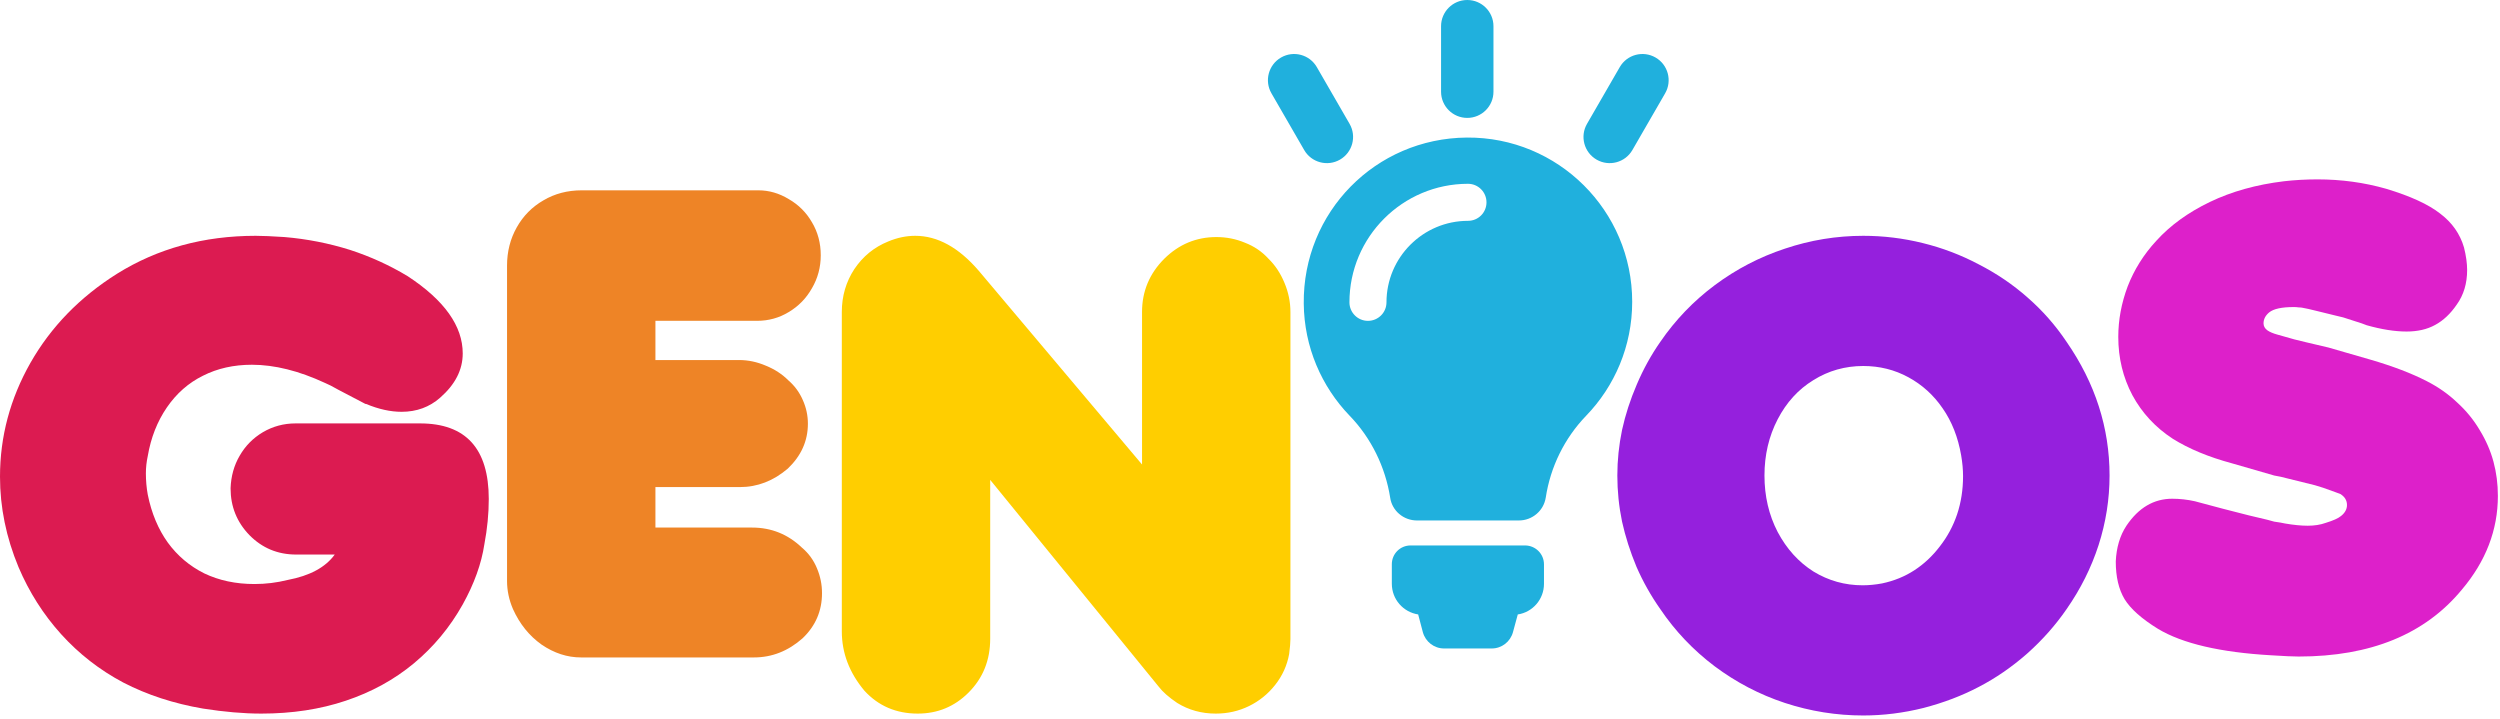 <svg width="563" height="162" viewBox="0 0 563 162" fill="none" xmlns="http://www.w3.org/2000/svg">
<path d="M64.785 130.606C69.778 129.664 73.31 127.756 75.382 124.883H66.692C62.548 124.883 59.039 123.423 56.166 120.503C53.34 117.583 51.927 114.074 51.927 109.976C52.021 107.244 52.704 104.795 53.976 102.629C55.247 100.415 56.99 98.649 59.204 97.33C61.464 96.011 63.914 95.352 66.551 95.352H94.599C104.913 95.352 110.071 101.027 110.071 112.378C110.071 115.675 109.741 119.066 109.082 122.552C108.422 126.932 106.797 131.453 104.207 136.116C101.334 141.25 97.66 145.677 93.186 149.398C88.758 153.072 83.648 155.874 77.855 157.805C72.109 159.736 65.774 160.702 58.85 160.702C54.894 160.702 50.514 160.325 45.71 159.572C39.116 158.441 33.134 156.487 27.765 153.708C22.443 150.882 17.78 147.255 13.777 142.828C9.773 138.4 6.57 133.361 4.168 127.709C1.389 121.021 0 114.239 0 107.362C0 98.319 2.284 89.77 6.853 81.717C11.469 73.615 17.968 66.927 26.352 61.652C35.489 55.953 45.898 53.104 57.579 53.104C59.086 53.104 61.252 53.198 64.079 53.386C69.118 53.81 74.04 54.776 78.844 56.283C83.46 57.79 87.793 59.768 91.843 62.218C100.086 67.634 104.207 73.427 104.207 79.597C104.207 83.271 102.511 86.591 99.12 89.559C96.718 91.678 93.822 92.738 90.43 92.738C87.934 92.738 85.273 92.149 82.447 90.972H82.306L76.23 87.792C74.911 87.039 73.899 86.521 73.192 86.238C67.305 83.506 61.818 82.141 56.731 82.141C52.633 82.141 48.96 82.965 45.71 84.613C42.46 86.215 39.752 88.593 37.585 91.749C35.419 94.904 33.982 98.555 33.276 102.699C32.993 104.018 32.852 105.313 32.852 106.585C32.852 108.233 32.993 109.835 33.276 111.389C34.123 115.581 35.63 119.184 37.797 122.198C39.964 125.166 42.695 127.473 45.992 129.122C49.336 130.723 53.104 131.524 57.296 131.524C59.84 131.524 62.336 131.218 64.785 130.606Z" fill="#DC1B51"/>
<path d="M115.528 137.176C114.633 135.104 114.185 132.984 114.185 130.817V59.816C114.185 56.66 114.915 53.787 116.376 51.196C117.836 48.606 119.837 46.581 122.381 45.12C124.924 43.613 127.797 42.86 131 42.86H170.775C173.177 42.86 175.461 43.519 177.628 44.838C179.842 46.11 181.584 47.852 182.856 50.066C184.175 52.28 184.834 54.752 184.834 57.484C184.834 60.169 184.175 62.641 182.856 64.902C181.584 67.163 179.842 68.953 177.628 70.272C175.461 71.59 173.083 72.25 170.493 72.25H147.602V81.081H166.466C168.491 81.081 170.493 81.505 172.471 82.352C174.449 83.153 176.144 84.26 177.557 85.673C178.97 86.897 180.054 88.381 180.807 90.124C181.561 91.819 181.938 93.585 181.938 95.422C181.938 99.285 180.43 102.652 177.416 105.525C174.166 108.304 170.563 109.693 166.607 109.693H147.602V118.807H169.362C173.695 118.807 177.44 120.314 180.595 123.329C182.102 124.6 183.233 126.155 183.986 127.992C184.74 129.781 185.117 131.642 185.117 133.573C185.117 137.576 183.657 140.967 180.737 143.746C177.487 146.619 173.837 148.056 169.786 148.056H130.859C127.75 148.056 124.783 147.09 121.957 145.159C119.178 143.181 117.035 140.52 115.528 137.176Z" fill="#EE8426"/>
<path d="M189.576 142.192C189.576 147.043 191.272 151.494 194.663 155.545C197.819 158.983 201.822 160.702 206.673 160.702C211.148 160.702 214.963 159.124 218.118 155.968C221.368 152.719 222.993 148.668 222.993 143.817V108.069L260.931 154.626C261.826 155.804 263.216 157.028 265.1 158.3C267.69 159.901 270.587 160.702 273.79 160.702C276.474 160.702 278.97 160.137 281.278 159.006C283.586 157.876 285.541 156.298 287.142 154.273C288.791 152.2 289.85 149.869 290.321 147.279C290.51 145.771 290.604 144.665 290.604 143.958V70.272C290.604 68.011 290.157 65.821 289.262 63.701C288.367 61.535 287.166 59.721 285.659 58.261C284.199 56.66 282.432 55.459 280.36 54.658C278.335 53.81 276.192 53.386 273.931 53.386C269.409 53.386 265.5 55.011 262.203 58.261C258.859 61.605 257.187 65.609 257.187 70.272V104.607L220.45 61.017C215.928 55.741 211.148 53.104 206.108 53.104C204.083 53.104 202.057 53.528 200.032 54.376C196.877 55.647 194.333 57.72 192.402 60.593C190.518 63.466 189.576 66.692 189.576 70.272V142.192Z" fill="#FFCE00"/>
<path fill-rule="evenodd" clip-rule="evenodd" d="M330.428 0C327.169 0 324.527 2.642 324.527 5.9V20.651C324.527 23.91 327.169 26.552 330.428 26.552C333.686 26.552 336.328 23.91 336.328 20.651V5.9C336.328 2.642 333.686 0 330.428 0ZM347.704 131.483V127.096C347.704 124.748 345.819 122.863 343.471 122.833H317.673C315.325 122.833 313.44 124.717 313.44 127.065V131.453C313.44 134.975 316.004 137.848 319.372 138.373L320.423 142.359C321.01 144.522 322.956 146.036 325.211 146.036H335.932C338.188 146.036 340.134 144.522 340.721 142.359L341.803 138.373C345.139 137.879 347.704 134.975 347.704 131.483ZM357.189 93.636C363.615 86.993 367.57 77.94 367.57 67.961C367.57 47.446 350.886 30.824 330.34 30.978C309.763 31.133 293.388 47.786 293.605 68.363C293.697 78.157 297.621 87.055 303.924 93.605C308.806 98.641 311.988 105.191 313.069 112.081C313.502 115.047 316.097 117.209 319.094 117.209H342.05C345.078 117.209 347.642 115.016 348.105 112.05C349.156 105.16 352.307 98.703 357.189 93.636ZM330.587 41.39C332.905 41.39 334.758 43.275 334.758 45.561C334.758 47.879 332.905 49.732 330.587 49.732C320.484 49.732 312.235 57.951 312.235 68.085C312.235 70.402 310.35 72.256 308.064 72.256C305.747 72.256 303.893 70.371 303.893 68.085C303.893 53.347 315.881 41.39 330.587 41.39ZM364.77 15.113C366.399 12.291 370.008 11.324 372.83 12.953C375.652 14.583 376.619 18.191 374.99 21.013L367.614 33.788C365.985 36.61 362.376 37.577 359.554 35.948C356.732 34.319 355.765 30.71 357.395 27.888L364.77 15.113ZM288.488 12.953C291.31 11.324 294.919 12.291 296.548 15.113L303.924 27.888C305.553 30.71 304.586 34.319 301.764 35.948C298.942 37.577 295.333 36.61 293.704 33.788L286.329 21.013C284.699 18.191 285.666 14.583 288.488 12.953Z" fill="#20B0DD"/>
<path fill-rule="evenodd" clip-rule="evenodd" d="M373.903 137.176C371.784 134.161 369.994 130.982 368.534 127.638C367.121 124.247 366.037 120.856 365.284 117.465C364.577 114.027 364.224 110.565 364.224 107.079C364.224 103.688 364.577 100.274 365.284 96.835C366.037 93.397 367.144 89.983 368.604 86.591C370.064 83.153 371.831 79.95 373.903 76.983C377.294 72.038 381.392 67.775 386.196 64.196C391 60.616 396.252 57.884 401.951 56C407.697 54.069 413.584 53.104 419.613 53.104C424.134 53.104 428.585 53.645 432.965 54.729C437.393 55.812 441.608 57.413 445.611 59.533C449.662 61.605 453.336 64.102 456.633 67.022C459.977 69.942 462.897 73.262 465.393 76.983C471.846 86.309 475.072 96.341 475.072 107.079C475.072 112.402 474.248 117.63 472.599 122.764C470.951 127.85 468.549 132.654 465.393 137.176C462.897 140.803 459.93 144.147 456.491 147.208C453.053 150.222 449.427 152.719 445.611 154.697C441.844 156.675 437.699 158.253 433.177 159.43C428.656 160.561 424.134 161.126 419.613 161.126C413.584 161.126 407.697 160.184 401.951 158.3C396.252 156.416 390.977 153.661 386.125 150.034C381.321 146.407 377.247 142.121 373.903 137.176ZM397.358 107.079C397.358 111.742 398.348 115.981 400.326 119.796C402.351 123.611 405.036 126.579 408.38 128.698C411.771 130.77 415.468 131.807 419.472 131.807C420.885 131.807 422.345 131.665 423.852 131.383C426.536 130.817 428.962 129.828 431.129 128.415C433.295 127.002 435.203 125.213 436.851 123.046C438.547 120.88 439.842 118.478 440.737 115.84C441.632 113.155 442.079 110.282 442.079 107.221C442.079 105.761 441.938 104.206 441.655 102.558C440.949 98.46 439.559 94.928 437.487 91.961C435.462 88.993 432.895 86.662 429.786 84.966C426.678 83.271 423.286 82.423 419.613 82.423C415.515 82.423 411.771 83.483 408.38 85.602C404.988 87.675 402.304 90.618 400.326 94.433C398.348 98.248 397.358 102.464 397.358 107.079Z" fill="#9520DD"/>
<path d="M486.009 141.635C482.335 139.375 479.816 137.137 478.45 134.924C477.131 132.71 476.472 129.884 476.472 126.446C476.613 123.29 477.414 120.606 478.874 118.392C481.605 114.341 485.044 112.316 489.188 112.316C490.884 112.316 492.58 112.505 494.275 112.881L500.633 114.577L506.427 116.06L510.595 117.05L512.149 117.473C513.185 117.615 514.01 117.756 514.622 117.897C516.553 118.227 518.249 118.392 519.709 118.392C521.216 118.392 522.558 118.18 523.736 117.756C525.431 117.238 526.585 116.72 527.197 116.202C528.092 115.495 528.54 114.671 528.54 113.729C528.54 112.693 528.045 111.869 527.056 111.256C526.868 111.162 526.491 111.021 525.926 110.833L523.17 109.843L521.334 109.278L513.633 107.371L512.149 107.088L502.612 104.333C497.384 102.92 492.956 101.083 489.33 98.822C485.421 96.279 482.383 93.005 480.216 89.002C478.096 84.999 477.037 80.618 477.037 75.861C477.037 72.046 477.743 68.255 479.156 64.487C480.616 60.719 482.759 57.304 485.585 54.243C488.741 50.757 492.768 47.837 497.666 45.482C502.564 43.127 508.122 41.573 514.339 40.819C516.789 40.537 519.308 40.396 521.899 40.396C527.268 40.396 532.426 41.102 537.371 42.515C542.834 44.164 546.885 46.024 549.522 48.096C552.207 50.122 553.997 52.665 554.892 55.726C555.363 57.61 555.598 59.306 555.598 60.813C555.598 63.828 554.821 66.418 553.267 68.585C551.854 70.657 550.229 72.188 548.392 73.177C546.602 74.166 544.459 74.66 541.963 74.66C539.325 74.66 536.335 74.189 532.991 73.247L531.86 72.823L527.692 71.481L525.926 71.057L521.899 70.068L519.85 69.574L518.437 69.291C518.349 69.276 518.262 69.264 518.174 69.254C517.979 69.231 517.784 69.22 517.589 69.22C517.459 69.194 517.292 69.175 517.088 69.164C516.925 69.154 516.739 69.15 516.529 69.15C513.845 69.15 512.008 69.55 511.019 70.351C510.171 71.057 509.747 71.882 509.747 72.823C509.747 73.436 510.03 73.954 510.595 74.378C511.113 74.754 511.89 75.084 512.926 75.367L515.682 76.144L516.671 76.427L519.567 77.133L524.371 78.263L533.909 81.019C538.902 82.479 543.093 84.08 546.485 85.823C549.075 87.142 551.359 88.743 553.338 90.627C555.363 92.464 557.058 94.536 558.424 96.844C559.837 99.152 560.873 101.53 561.533 103.98C562.192 106.429 562.522 108.996 562.522 111.68C562.522 119.357 559.814 126.399 554.397 132.804C546.108 142.836 533.862 147.852 517.66 147.852C516.435 147.852 514.363 147.758 511.443 147.57C499.998 146.911 491.52 144.932 486.009 141.635Z" fill="#DD20CA"/>
</svg>
